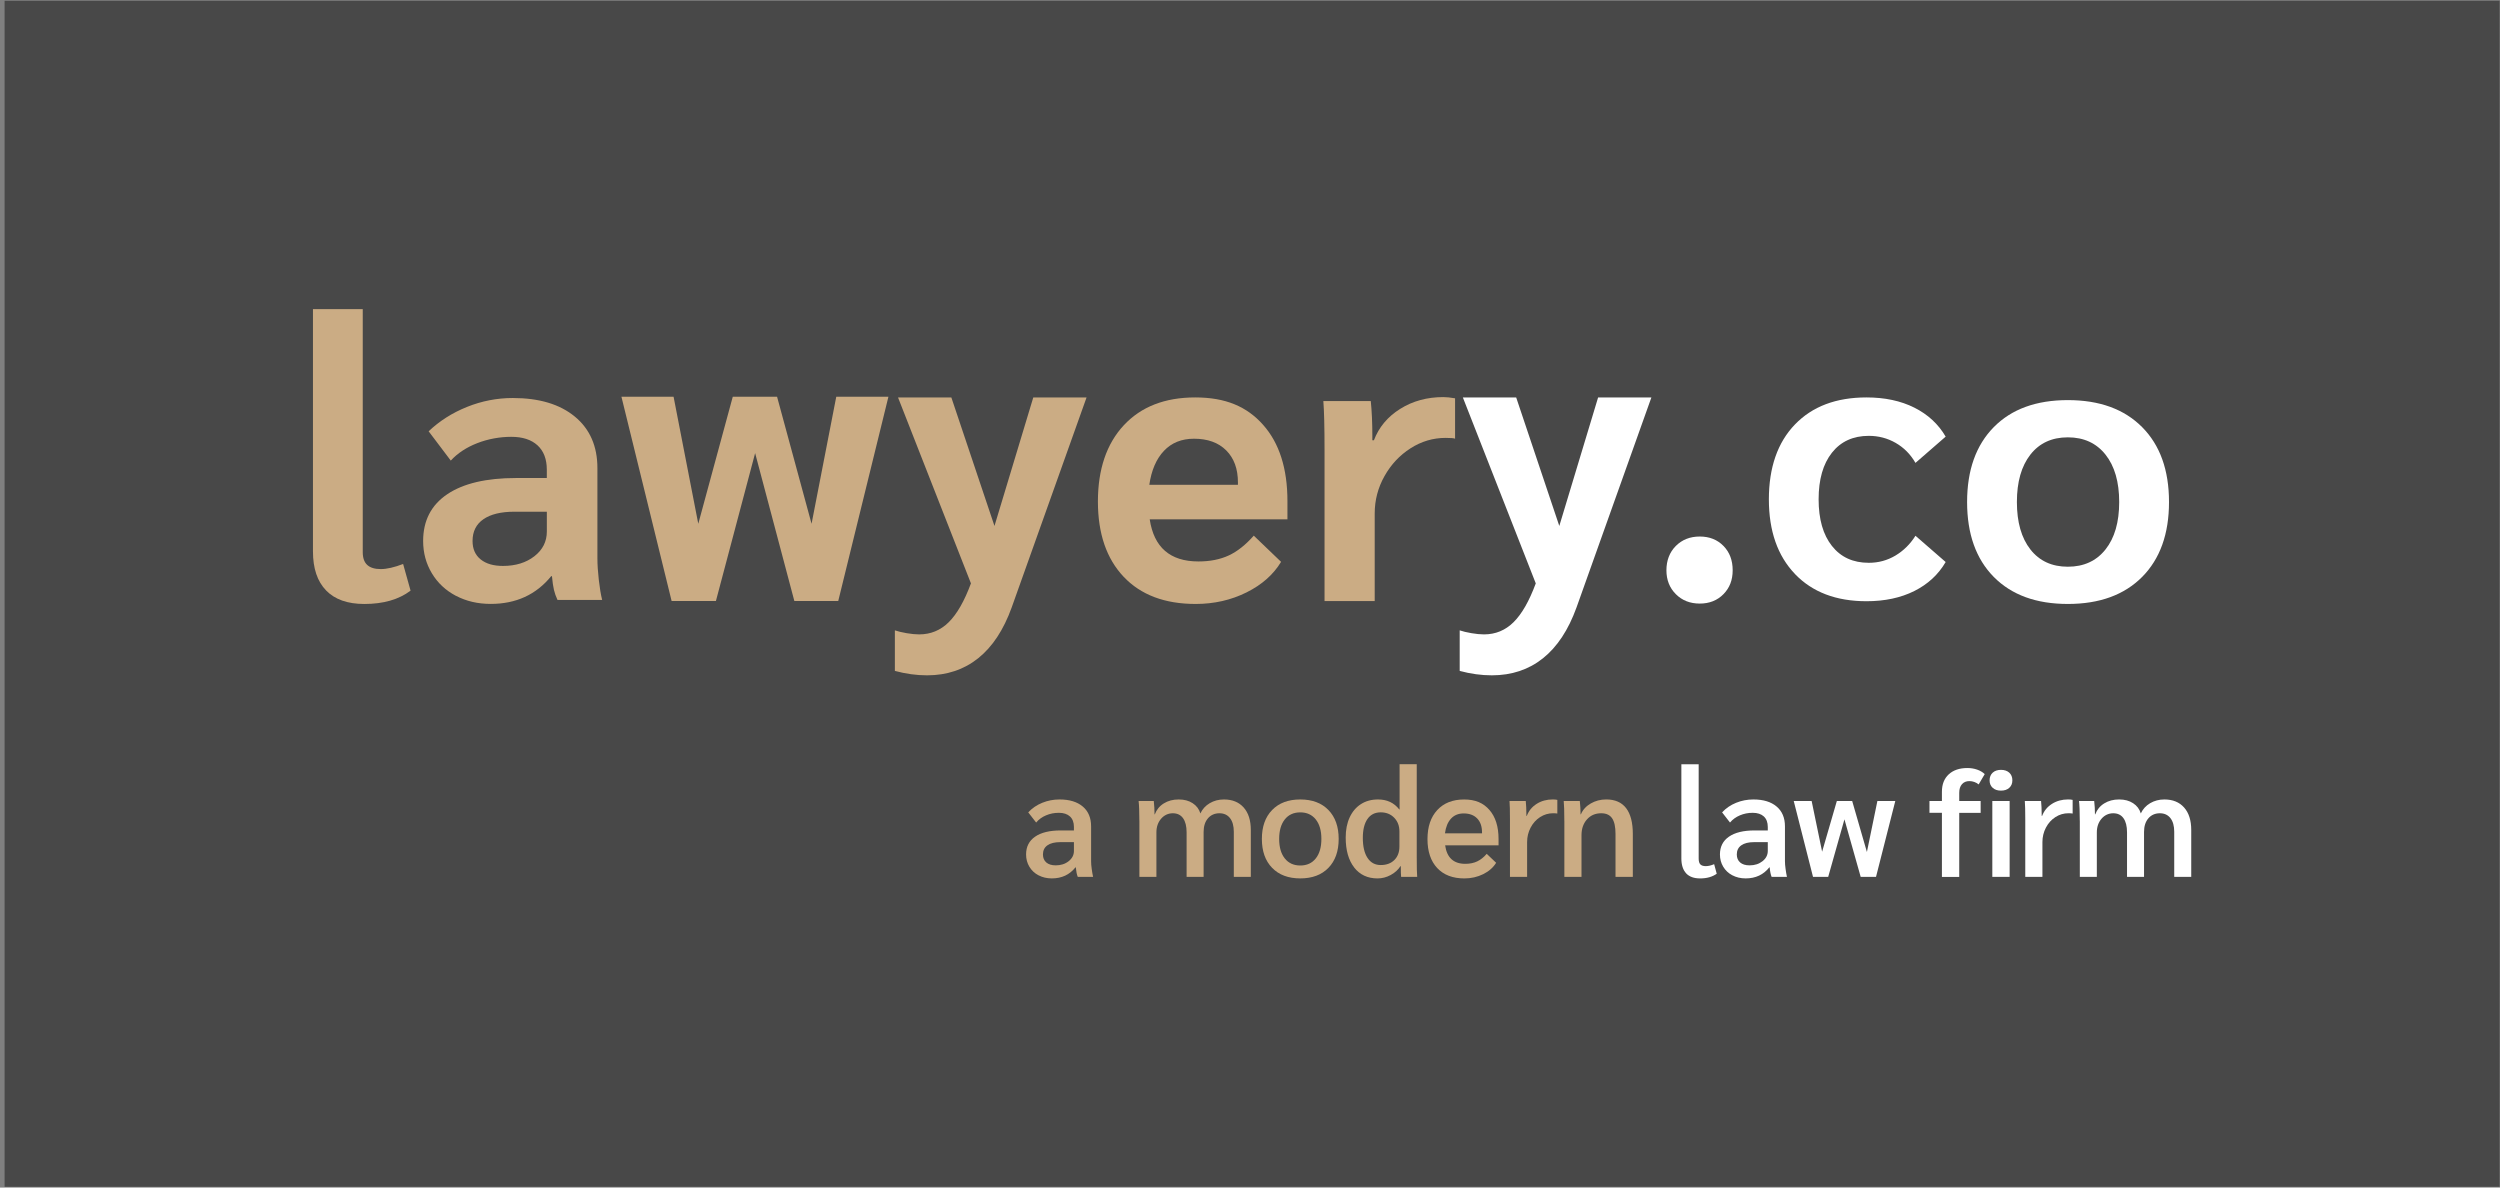 <svg width="501" height="238" viewBox="0 0 501 238" fill="none" xmlns="http://www.w3.org/2000/svg">
<rect x="0" y="0" width="501" height="238" fill="#808080" stroke="none"/>
<rect width="500" height="237.674" transform="translate(0.92 0.158)" fill="#484848"/>
<path d="M65.35 118.323C63.596 116.517 62.717 113.912 62.717 110.508V61.955H72.695V110.665C72.695 111.815 72.994 112.666 73.598 113.218C74.201 113.769 75.105 114.045 76.307 114.045C77.51 114.045 79.003 113.703 80.785 113.023L82.278 118.366C79.92 120.148 76.83 121.037 73.008 121.037C69.657 121.037 67.104 120.134 65.35 118.328V118.323Z" fill="#CBAC84"/>
<path d="M91.371 119.407C89.313 118.323 87.701 116.816 86.541 114.881C85.382 112.951 84.797 110.793 84.797 108.412C84.797 104.338 86.408 101.219 89.626 99.047C92.845 96.879 97.441 95.796 103.407 95.796H109.582V94.127C109.582 92.012 108.959 90.386 107.719 89.245C106.478 88.109 104.724 87.539 102.452 87.539C100.179 87.539 97.807 87.962 95.64 88.808C93.472 89.654 91.704 90.819 90.335 92.302L85.9 86.431C88.063 84.368 90.625 82.742 93.582 81.549C96.538 80.361 99.6 79.762 102.77 79.762C108.051 79.762 112.197 81.007 115.206 83.493C118.215 85.979 119.721 89.421 119.721 93.808V111.901C119.721 113.118 119.812 114.548 119.997 116.184C120.183 117.824 120.406 119.174 120.672 120.229H111.721C111.403 119.54 111.165 118.869 111.008 118.204C110.851 117.543 110.718 116.63 110.614 115.466H110.457C107.448 119.169 103.407 121.023 98.34 121.023C95.754 121.023 93.429 120.481 91.371 119.397V119.407ZM107.091 111.473C108.755 110.175 109.587 108.526 109.587 106.515V102.546H103.093C100.403 102.546 98.33 103.049 96.876 104.053C95.421 105.06 94.699 106.51 94.699 108.416C94.699 110.004 95.24 111.235 96.324 112.105C97.408 112.98 98.896 113.412 100.797 113.412C103.331 113.412 105.432 112.766 107.096 111.468L107.091 111.473Z" fill="#CBAC84"/>
<path d="M178.039 79.511L167.985 120.434H159.186L151.328 90.805L143.471 120.434H134.591L124.537 79.511H134.985L139.934 104.966L146.846 79.511H155.725L162.637 104.966L167.586 79.511H178.034H178.039Z" fill="#CBAC84"/>
<path d="M217.75 79.639L202.743 121.732C201.118 126.238 198.879 129.632 196.027 131.914C193.17 134.195 189.752 135.336 185.773 135.336C183.677 135.336 181.533 135.042 179.332 134.452V126.324C179.96 126.537 180.749 126.728 181.69 126.889C182.631 127.051 183.468 127.132 184.204 127.132C186.51 127.132 188.487 126.314 190.137 124.679C191.786 123.044 193.265 120.453 194.577 116.911L179.964 79.648H190.65L199.292 105.403L207.069 79.648H217.755L217.75 79.639Z" fill="#CBAC84"/>
<path d="M257.993 104.077H230.403C231.249 109.7 234.501 112.515 240.158 112.515C242.482 112.515 244.507 112.115 246.223 111.321C247.939 110.528 249.617 109.201 251.257 107.343L256.729 112.595C255.193 115.143 252.883 117.187 249.793 118.723C246.703 120.258 243.304 121.033 239.606 121.033C233.422 121.033 228.611 119.217 225.174 115.581C221.738 111.944 220.021 106.92 220.021 100.498C220.021 94.075 221.752 88.927 225.217 85.215C228.678 81.502 233.45 79.644 239.53 79.644C245.61 79.644 249.879 81.474 253.125 85.134C256.377 88.794 258.003 93.89 258.003 100.417V104.077H257.993ZM248.082 96.676C248.082 93.971 247.302 91.832 245.743 90.268C244.184 88.704 242.031 87.919 239.283 87.919C236.797 87.919 234.791 88.728 233.255 90.349C231.72 91.97 230.746 94.237 230.322 97.156H248.082V96.68V96.676Z" fill="#CBAC84"/>
<path d="M265.437 90.154C265.437 85.614 265.356 82.353 265.199 80.376H274.706C274.916 82.458 275.02 84.811 275.02 87.425V88.229H275.334C276.327 85.614 278.081 83.513 280.596 81.94C283.111 80.366 285.991 79.577 289.238 79.577C289.866 79.577 290.655 79.658 291.596 79.82V87.915C291.387 87.81 290.759 87.753 289.709 87.753C287.194 87.753 284.851 88.447 282.678 89.835C280.506 91.223 278.761 93.082 277.454 95.407C276.147 97.731 275.491 100.227 275.491 102.898V120.448H265.437V90.159V90.154Z" fill="#CBAC84"/>
<path d="M330.942 79.639L315.935 121.732C314.309 126.238 312.07 129.632 309.218 131.914C306.361 134.195 302.943 135.336 298.965 135.336C296.868 135.336 294.724 135.042 292.523 134.452V126.324C293.151 126.537 293.935 126.728 294.881 126.889C295.827 127.051 296.659 127.132 297.396 127.132C299.701 127.132 301.679 126.314 303.328 124.679C304.978 123.044 306.456 120.453 307.768 116.911L293.156 79.648H303.842L312.484 105.403L320.261 79.648H330.947L330.942 79.639Z" fill="white"/>
<path d="M335.838 119.07C334.583 117.815 333.951 116.218 333.951 114.278C333.951 112.339 334.579 110.665 335.838 109.406C337.093 108.151 338.69 107.519 340.63 107.519C342.569 107.519 344.152 108.146 345.384 109.406C346.615 110.661 347.228 112.286 347.228 114.278C347.228 116.27 346.61 117.815 345.384 119.07C344.152 120.325 342.569 120.957 340.63 120.957C338.69 120.957 337.093 120.329 335.838 119.07Z" fill="white"/>
<path d="M359.707 115.02C356.222 111.383 354.482 106.397 354.482 100.06C354.482 93.724 356.222 88.671 359.707 85.063C363.191 81.45 367.968 79.644 374.043 79.644C377.708 79.644 380.903 80.323 383.627 81.688C386.35 83.052 388.447 84.987 389.911 87.501L383.86 92.763C382.866 91.038 381.54 89.702 379.89 88.756C378.241 87.81 376.444 87.344 374.509 87.344C371.367 87.344 368.905 88.471 367.122 90.719C365.34 92.973 364.451 96.086 364.451 100.065C364.451 104.044 365.34 107.162 367.122 109.41C368.9 111.664 371.362 112.785 374.509 112.785C376.449 112.785 378.227 112.301 379.852 111.331C381.473 110.361 382.809 109.04 383.86 107.366L389.911 112.629C388.442 115.143 386.35 117.078 383.627 118.442C380.903 119.802 377.708 120.486 374.043 120.486C367.968 120.486 363.191 118.666 359.707 115.029V115.02Z" fill="white"/>
<path d="M399.55 115.614C395.99 112.001 394.207 107 394.207 100.607C394.207 94.213 395.99 89.217 399.55 85.6C403.11 81.987 408.059 80.181 414.4 80.181C420.741 80.181 425.699 81.987 429.288 85.6C432.877 89.213 434.669 94.213 434.669 100.607C434.669 107 432.873 111.996 429.288 115.614C425.699 119.227 420.737 121.033 414.4 121.033C408.064 121.033 403.115 119.227 399.55 115.614ZM421.939 110.114C423.774 107.808 424.687 104.643 424.687 100.607C424.687 96.571 423.77 93.405 421.939 91.1C420.105 88.794 417.59 87.644 414.395 87.644C411.201 87.644 408.701 88.794 406.894 91.1C405.088 93.405 404.185 96.571 404.185 100.607C404.185 104.643 405.088 107.808 406.894 110.114C408.701 112.419 411.201 113.57 414.395 113.57C417.59 113.57 420.105 112.419 421.939 110.114Z" fill="white"/>
<path d="M208.108 175.409C207.329 174.996 206.72 174.42 206.283 173.688C205.846 172.956 205.627 172.139 205.627 171.226C205.627 169.686 206.231 168.497 207.438 167.666C208.645 166.834 210.352 166.42 212.567 166.42H215.215V165.721C215.215 164.809 214.949 164.11 214.426 163.62C213.898 163.135 213.157 162.888 212.206 162.888C211.255 162.888 210.438 163.055 209.634 163.392C208.831 163.725 208.17 164.21 207.642 164.837L206.06 162.798C206.83 161.966 207.761 161.329 208.859 160.882C209.957 160.435 211.113 160.212 212.33 160.212C214.316 160.212 215.871 160.683 216.983 161.628C218.1 162.57 218.657 163.896 218.657 165.598V172.595C218.657 173.023 218.695 173.531 218.78 174.13C218.861 174.729 218.951 175.262 219.056 175.728H215.985C215.804 175.3 215.671 174.663 215.59 173.812H215.529C214.35 175.295 212.772 176.032 210.785 176.032C209.791 176.032 208.902 175.823 208.123 175.409H208.108ZM214.164 172.581C214.863 172.025 215.215 171.34 215.215 170.527V168.764H212.477C211.36 168.764 210.504 168.978 209.905 169.401C209.306 169.828 209.007 170.437 209.007 171.226C209.007 171.915 209.23 172.452 209.677 172.837C210.124 173.222 210.751 173.417 211.564 173.417C212.6 173.417 213.466 173.137 214.164 172.581Z" fill="#CBAC84"/>
<path d="M228.326 164.471C228.326 162.646 228.274 161.329 228.174 160.516H231.216C231.316 161.386 231.368 162.28 231.368 163.192H231.43C231.777 162.261 232.371 161.529 233.227 161.001C234.078 160.473 235.071 160.212 236.207 160.212C237.343 160.212 238.237 160.459 239.007 160.958C239.777 161.457 240.295 162.142 240.557 163.012C240.961 162.142 241.588 161.457 242.43 160.958C243.271 160.464 244.222 160.212 245.277 160.212C246.96 160.212 248.277 160.749 249.232 161.823C250.188 162.898 250.663 164.4 250.663 166.325V175.728H247.255V166.691C247.255 165.517 247.003 164.604 246.494 163.953C245.985 163.302 245.277 162.978 244.365 162.978C243.452 162.978 242.644 163.316 242.069 163.996C241.493 164.676 241.203 165.583 241.203 166.72V175.728H237.795V166.815C237.795 165.579 237.557 164.628 237.082 163.967C236.607 163.306 235.922 162.978 235.028 162.978C234.135 162.978 233.312 163.345 232.685 164.072C232.057 164.804 231.744 165.717 231.744 166.81V175.723H228.335V164.466L228.326 164.471Z" fill="#CBAC84"/>
<path d="M254.932 173.916C253.563 172.509 252.879 170.575 252.879 168.122C252.879 165.669 253.563 163.734 254.932 162.327C256.301 160.915 258.184 160.212 260.575 160.212C262.966 160.212 264.848 160.915 266.217 162.327C267.586 163.739 268.271 165.669 268.271 168.122C268.271 170.575 267.586 172.509 266.217 173.916C264.848 175.328 262.966 176.032 260.575 176.032C258.184 176.032 256.301 175.328 254.932 173.916ZM263.679 172.029C264.43 171.088 264.806 169.781 264.806 168.122C264.806 166.463 264.43 165.156 263.679 164.214C262.928 163.273 261.892 162.798 260.575 162.798C259.258 162.798 258.222 163.268 257.471 164.214C256.72 165.156 256.344 166.463 256.344 168.122C256.344 169.781 256.72 171.088 257.471 172.029C258.222 172.971 259.253 173.446 260.575 173.446C261.896 173.446 262.928 172.975 263.679 172.029Z" fill="#CBAC84"/>
<path d="M271.38 173.84C270.243 172.381 269.678 170.384 269.678 167.846C269.678 166.305 269.939 164.96 270.467 163.815C270.994 162.669 271.746 161.78 272.72 161.153C273.695 160.525 274.84 160.211 276.157 160.211C277.963 160.211 279.385 160.882 280.416 162.217H280.478V153.152H283.915V171.744C283.915 173.792 283.943 175.119 284.005 175.727H280.782C280.739 175.323 280.72 174.6 280.72 173.569H280.659C280.193 174.301 279.537 174.895 278.695 175.352C277.854 175.808 276.974 176.036 276.062 176.036C274.075 176.036 272.511 175.304 271.375 173.845L271.38 173.84ZM279.427 172.347C280.107 171.677 280.445 170.774 280.445 169.638V166.624C280.445 165.507 280.093 164.589 279.394 163.872C278.695 163.154 277.797 162.793 276.699 162.793C275.544 162.793 274.655 163.239 274.037 164.133C273.419 165.027 273.11 166.282 273.11 167.907C273.11 169.633 273.424 170.969 274.051 171.924C274.678 172.88 275.563 173.355 276.699 173.355C277.835 173.355 278.743 173.022 279.423 172.352L279.427 172.347Z" fill="#CBAC84"/>
<path d="M300.315 169.4H289.605C289.952 171.876 291.297 173.112 293.65 173.112C294.544 173.112 295.333 172.951 296.022 172.627C296.712 172.304 297.349 171.796 297.938 171.106L299.825 172.903C299.236 173.859 298.371 174.619 297.225 175.185C296.079 175.751 294.824 176.036 293.465 176.036C291.131 176.036 289.315 175.342 288.017 173.954C286.72 172.566 286.068 170.631 286.068 168.159C286.068 165.687 286.724 163.743 288.032 162.331C289.339 160.919 291.131 160.216 293.403 160.216C295.675 160.216 297.268 160.915 298.485 162.317C299.702 163.719 300.31 165.654 300.31 168.131V169.409L300.315 169.4ZM296.997 166.814C296.997 165.616 296.674 164.684 296.022 164.014C295.371 163.344 294.473 163.011 293.313 163.011C292.258 163.011 291.411 163.363 290.774 164.061C290.137 164.76 289.733 165.739 289.572 166.999H296.997V166.819V166.814Z" fill="#CBAC84"/>
<path d="M302.596 164.229C302.596 162.503 302.568 161.267 302.506 160.516H305.762C305.843 161.305 305.886 162.199 305.886 163.192V163.496H305.976C306.361 162.484 307.022 161.681 307.953 161.091C308.885 160.502 309.959 160.207 311.176 160.207C311.542 160.207 311.847 160.236 312.089 160.297V163.035C311.885 162.997 311.614 162.974 311.267 162.974C310.311 162.974 309.437 163.23 308.633 163.748C307.83 164.267 307.198 164.97 306.732 165.864C306.266 166.757 306.033 167.718 306.033 168.754V175.723H302.596V164.219V164.229Z" fill="#CBAC84"/>
<path d="M313.491 164.471C313.491 162.584 313.448 161.267 313.367 160.516H316.595C316.695 161.471 316.747 162.36 316.747 163.192H316.809C317.194 162.28 317.855 161.552 318.786 161.015C319.718 160.478 320.754 160.207 321.89 160.207C323.654 160.207 324.985 160.792 325.879 161.956C326.772 163.126 327.219 164.851 327.219 167.142V175.723H323.749V167.114C323.749 165.693 323.521 164.652 323.064 163.981C322.608 163.311 321.881 162.978 320.887 162.978C319.713 162.978 318.758 163.387 318.026 164.21C317.294 165.032 316.932 166.092 316.932 167.39V175.727H313.496V164.471H313.491Z" fill="#CBAC84"/>
<path d="M337.906 175.014C337.269 174.334 336.945 173.336 336.945 172.019V153.157H340.415V172.053C340.415 172.599 340.525 172.989 340.748 173.222C340.972 173.455 341.338 173.574 341.842 173.574C342.345 173.574 342.906 173.441 343.515 173.179L344.033 175.095C343.163 175.722 342.055 176.036 340.715 176.036C339.479 176.036 338.538 175.699 337.901 175.019L337.906 175.014Z" fill="white"/>
<path d="M347.157 175.409C346.378 174.996 345.769 174.42 345.332 173.688C344.894 172.956 344.676 172.139 344.676 171.226C344.676 169.686 345.279 168.497 346.487 167.666C347.694 166.834 349.401 166.42 351.616 166.42H354.264V165.721C354.264 164.809 353.998 164.11 353.475 163.62C352.947 163.135 352.205 162.888 351.255 162.888C350.304 162.888 349.486 163.055 348.683 163.392C347.88 163.73 347.219 164.21 346.691 164.837L345.108 162.798C345.878 161.966 346.81 161.329 347.908 160.882C349.002 160.435 350.161 160.212 351.378 160.212C353.365 160.212 354.92 160.683 356.032 161.628C357.149 162.57 357.705 163.896 357.705 165.598V172.595C357.705 173.023 357.743 173.531 357.829 174.13C357.91 174.729 358 175.262 358.105 175.728H355.034C354.853 175.3 354.72 174.663 354.639 173.812H354.577C353.403 175.295 351.82 176.032 349.829 176.032C348.835 176.032 347.946 175.823 347.167 175.409H347.157ZM353.213 172.581C353.912 172.025 354.264 171.34 354.264 170.527V168.764H351.526C350.409 168.764 349.553 168.978 348.954 169.401C348.355 169.824 348.056 170.437 348.056 171.226C348.056 171.915 348.279 172.452 348.726 172.837C349.173 173.222 349.8 173.417 350.613 173.417C351.649 173.417 352.514 173.137 353.213 172.581Z" fill="white"/>
<path d="M379.818 160.516L375.953 175.727H372.882L369.626 164.195L366.37 175.727H363.328L359.463 160.516H363.052L365.153 170.679L368.105 160.516H371.176L374.128 170.741L376.229 160.516H379.818Z" fill="white"/>
<path d="M389.16 162.888H386.664V160.516H389.16V158.662C389.16 157.184 389.616 156.019 390.529 155.178C391.441 154.336 392.687 153.913 394.27 153.913C394.959 153.913 395.61 154.018 396.219 154.232C396.827 154.445 397.336 154.745 397.74 155.13L396.523 157.198C396.281 156.993 395.995 156.832 395.672 156.713C395.349 156.594 395.011 156.532 394.669 156.532C394.042 156.532 393.542 156.741 393.176 157.155C392.81 157.573 392.63 158.144 392.63 158.876V160.521H396.922V162.893H392.63V175.732H389.16V162.893V162.888ZM399.337 157.882C398.919 157.507 398.714 157.003 398.714 156.375C398.714 155.748 398.924 155.216 399.337 154.84C399.755 154.464 400.307 154.279 400.996 154.279C401.685 154.279 402.237 154.464 402.655 154.84C403.069 155.216 403.278 155.729 403.278 156.375C403.278 157.022 403.069 157.507 402.655 157.882C402.237 158.258 401.685 158.443 400.996 158.443C400.307 158.443 399.755 158.258 399.337 157.882ZM399.261 160.516H402.731V175.727H399.261V160.516Z" fill="white"/>
<path d="M405.864 164.229C405.864 162.503 405.835 161.267 405.773 160.516H409.03C409.11 161.305 409.153 162.199 409.153 163.192V163.496H409.244C409.629 162.484 410.289 161.681 411.221 161.091C412.153 160.502 413.227 160.207 414.444 160.207C414.81 160.207 415.114 160.236 415.357 160.297V163.035C415.152 162.997 414.881 162.974 414.534 162.974C413.579 162.974 412.704 163.23 411.901 163.748C411.097 164.267 410.465 164.97 409.999 165.864C409.533 166.757 409.301 167.718 409.301 168.754V175.723H405.864V164.219V164.229Z" fill="white"/>
<path d="M416.787 164.471C416.787 162.646 416.735 161.329 416.635 160.516H419.677C419.777 161.386 419.829 162.28 419.829 163.192H419.891C420.238 162.261 420.832 161.529 421.688 161.001C422.539 160.473 423.532 160.212 424.668 160.212C425.804 160.212 426.698 160.459 427.468 160.958C428.238 161.457 428.756 162.142 429.018 163.012C429.422 162.142 430.049 161.457 430.891 160.958C431.732 160.464 432.683 160.212 433.738 160.212C435.421 160.212 436.738 160.749 437.693 161.823C438.649 162.898 439.124 164.4 439.124 166.325V175.728H435.716V166.691C435.716 165.517 435.464 164.604 434.955 163.953C434.446 163.302 433.738 162.978 432.825 162.978C431.913 162.978 431.105 163.316 430.529 163.996C429.954 164.676 429.664 165.583 429.664 166.72V175.728H426.256V166.815C426.256 165.579 426.018 164.628 425.543 163.967C425.068 163.306 424.383 162.978 423.489 162.978C422.596 162.978 421.773 163.345 421.146 164.072C420.518 164.804 420.205 165.717 420.205 166.81V175.723H416.796V164.466L416.787 164.471Z" fill="white"/>
</svg>
